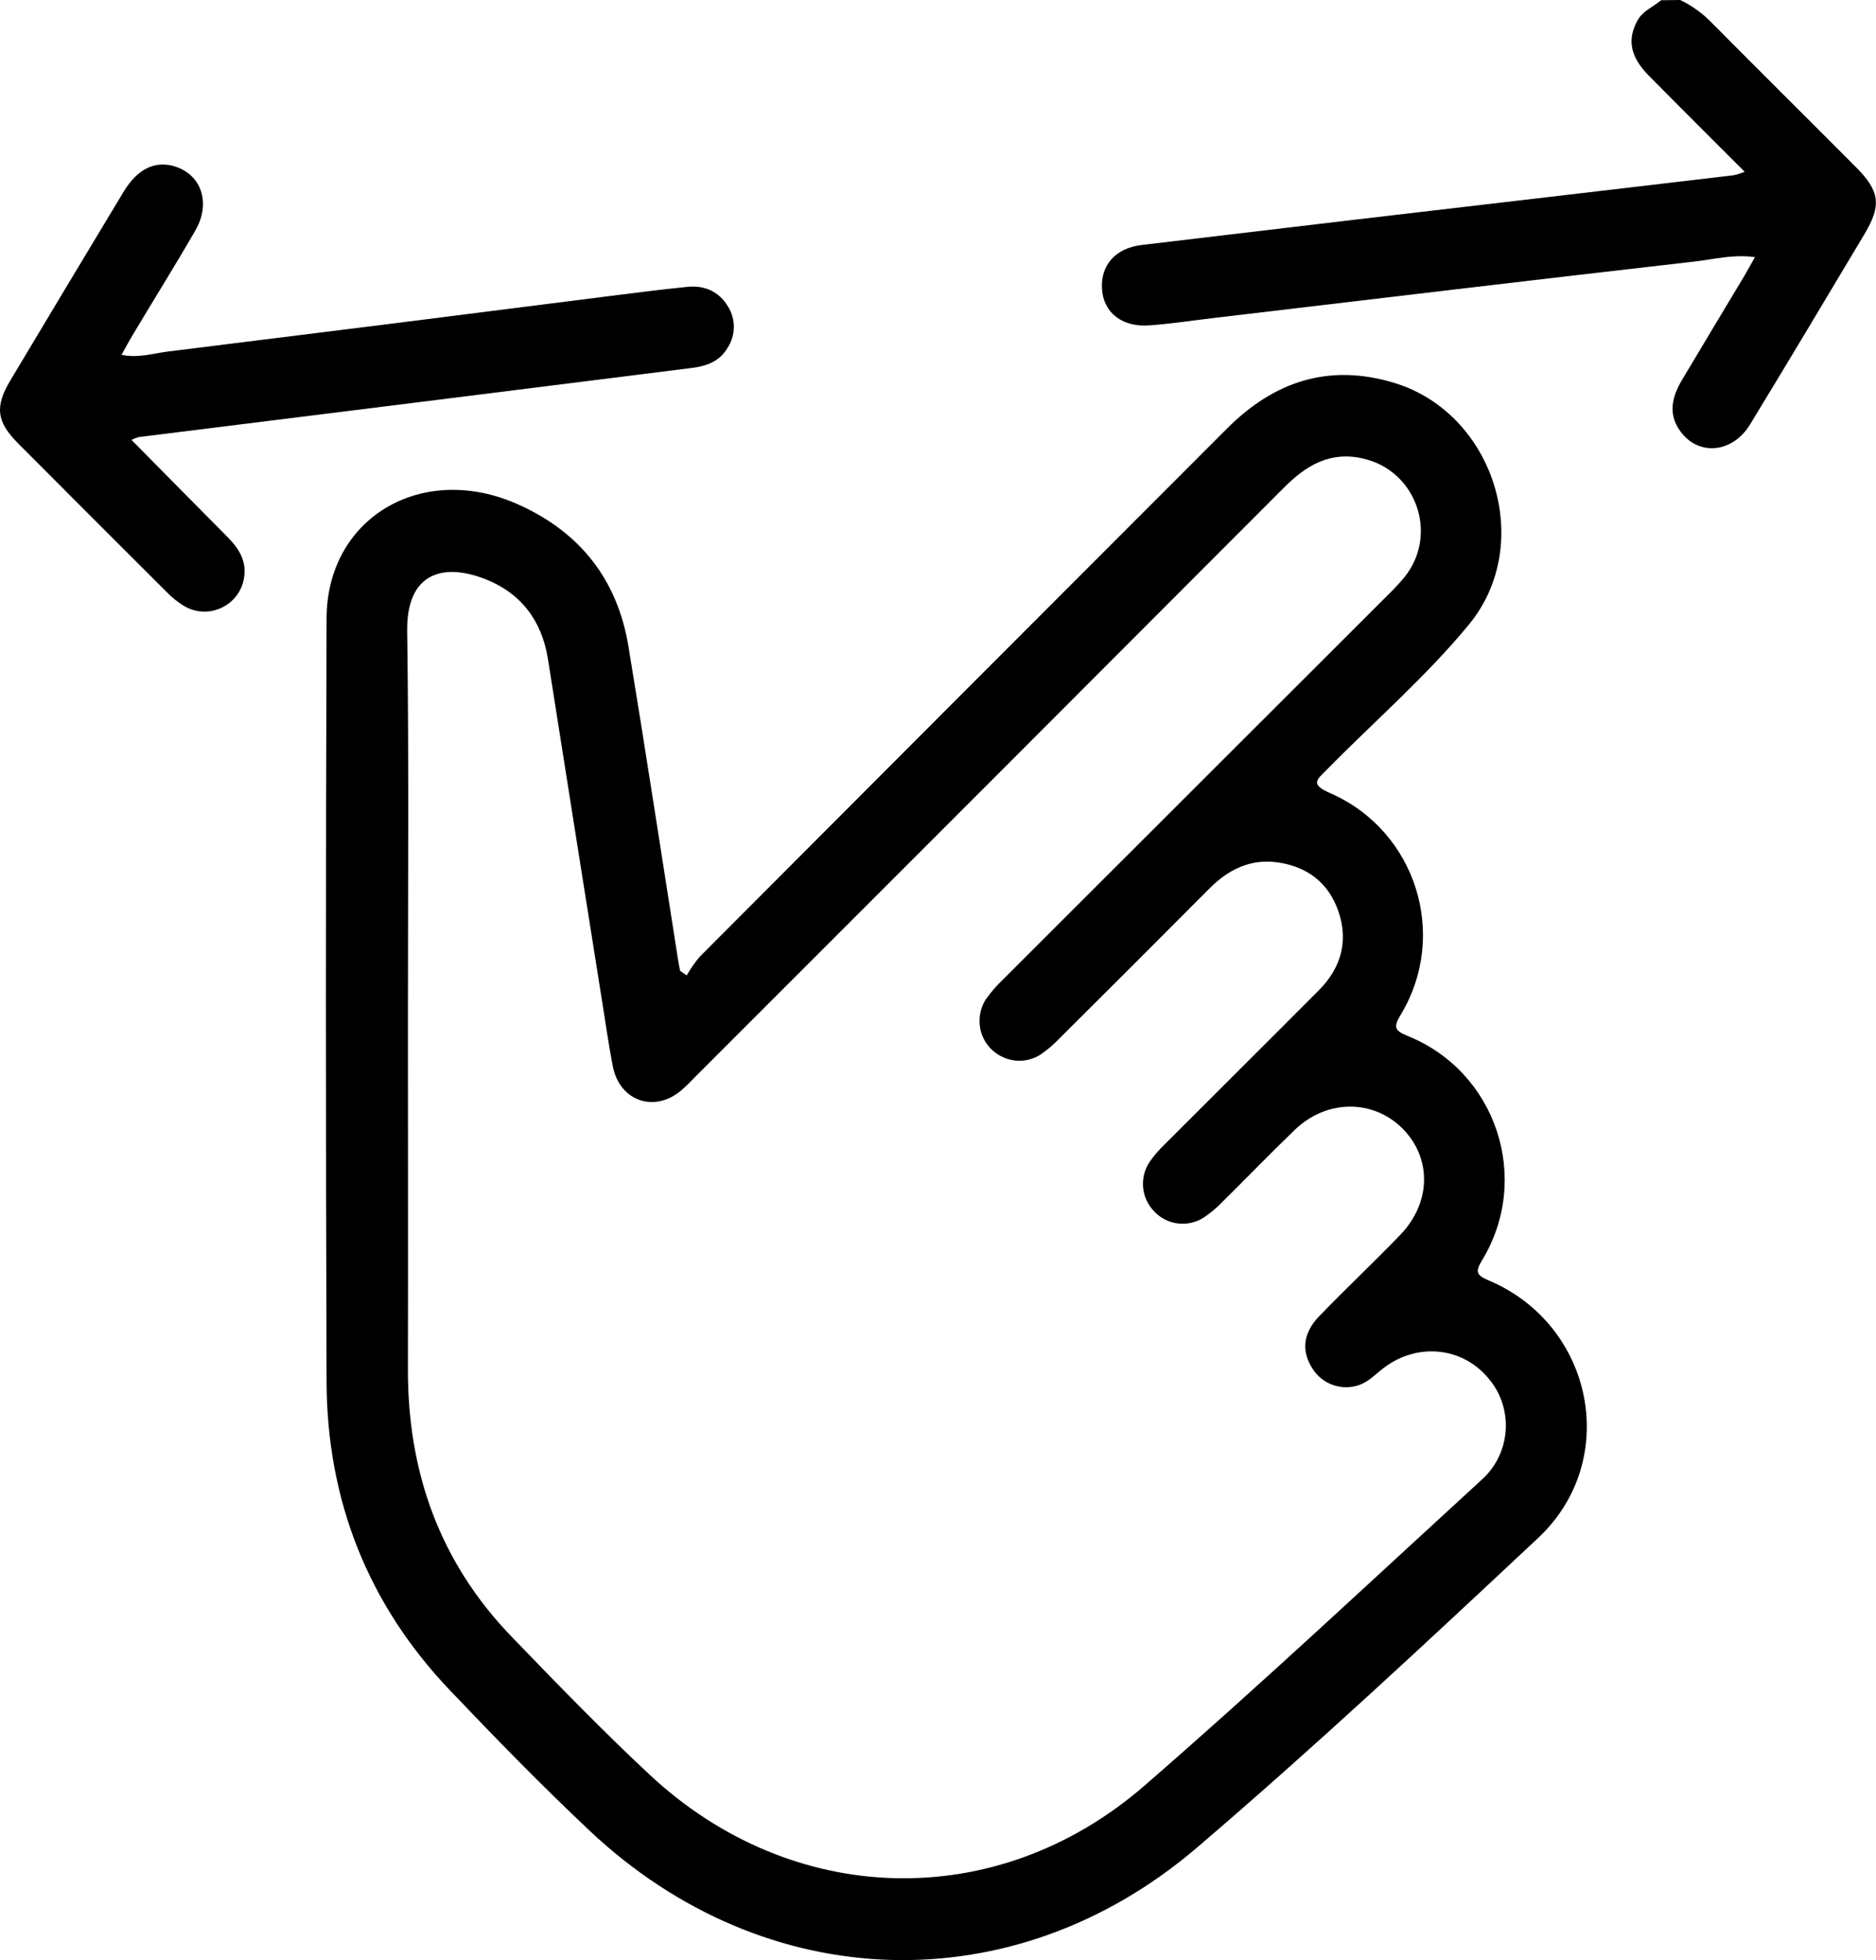 <?xml version="1.0" encoding="UTF-8"?> <svg xmlns="http://www.w3.org/2000/svg" viewBox="0 0 63.01 65.81" data-guides="{&quot;vertical&quot;:[],&quot;horizontal&quot;:[]}"><defs></defs><path fill="#000000" stroke="none" fill-opacity="1" stroke-width="1" stroke-opacity="1" alignment-baseline="" baseline-shift="" id="tSvgb422e2a1ce" title="Path 1" d="M56.434 0C56.838 0.195 57.204 0.461 57.514 0.785C59.112 2.396 60.723 3.991 62.326 5.601C63.14 6.417 63.205 6.888 62.62 7.865C61.347 9.995 60.075 12.125 58.785 14.244C58.199 15.209 57.068 15.321 56.453 14.501C56.019 13.922 56.147 13.343 56.489 12.766C57.191 11.589 57.895 10.415 58.601 9.242C58.709 9.061 58.807 8.875 58.943 8.633C58.209 8.532 57.548 8.709 56.891 8.784C51.514 9.397 46.14 10.041 40.766 10.677C40.044 10.762 39.324 10.873 38.599 10.925C37.688 10.991 37.068 10.497 37.014 9.716C36.957 8.911 37.458 8.331 38.351 8.225C43.087 7.659 47.823 7.101 52.561 6.551C54.45 6.328 56.34 6.106 58.233 5.884C58.358 5.855 58.48 5.816 58.598 5.767C57.496 4.663 56.436 3.61 55.387 2.549C54.751 1.905 54.653 1.337 54.987 0.709C55.171 0.36 55.522 0.239 55.791 0.008C56.005 0.005 56.219 0.003 56.434 0"></path><path fill="#000000" stroke="none" fill-opacity="1" stroke-width="1" stroke-opacity="1" alignment-baseline="" baseline-shift="" id="tSvg57718bba68" title="Path 2" d="M23.064 32.75C23.192 32.526 23.34 32.315 23.506 32.118C29.404 26.205 35.305 20.296 41.209 14.392C42.792 12.805 44.633 12.191 46.827 12.855C50.185 13.872 51.57 18.254 49.341 20.965C47.898 22.718 46.17 24.209 44.578 25.828C44.231 26.181 43.982 26.328 44.684 26.633C47.561 27.893 48.669 31.399 47.038 34.084C46.788 34.497 46.852 34.606 47.277 34.781C50.263 35.983 51.452 39.58 49.772 42.325C49.554 42.691 49.574 42.81 49.996 42.988C53.528 44.476 54.446 49.024 51.669 51.631C47.904 55.158 44.127 58.681 40.206 62.032C34.045 67.296 25.705 67.015 19.814 61.476C18.193 59.95 16.636 58.354 15.101 56.741C12.352 53.85 10.982 50.368 10.969 46.393C10.94 37.849 10.94 29.306 10.969 20.763C10.977 17.371 14.197 15.485 17.427 16.947C19.497 17.881 20.741 19.472 21.109 21.71C21.687 25.213 22.221 28.723 22.775 32.23C22.794 32.352 22.819 32.472 22.842 32.594C22.916 32.646 22.99 32.698 23.064 32.75M13.701 34.154C13.701 38.094 13.708 42.031 13.701 45.971C13.692 49.418 14.767 52.447 17.176 54.944C18.692 56.516 20.212 58.087 21.811 59.578C26.601 64.057 33.471 64.257 38.427 59.965C42.275 56.628 45.99 53.142 49.749 49.699C50.766 48.802 50.86 47.248 49.957 46.236C49.077 45.217 47.589 45.084 46.482 45.924C46.211 46.13 45.974 46.391 45.644 46.505C45.056 46.706 44.407 46.474 44.08 45.946C43.707 45.369 43.76 44.76 44.306 44.195C45.197 43.271 46.131 42.393 47.026 41.466C48.07 40.389 48.096 38.892 47.115 37.899C46.134 36.907 44.566 36.896 43.486 37.938C42.653 38.739 41.85 39.571 41.027 40.384C40.849 40.568 40.652 40.732 40.439 40.874C39.898 41.228 39.18 41.135 38.748 40.654C38.323 40.201 38.27 39.514 38.619 39.001C38.767 38.792 38.935 38.597 39.121 38.42C40.844 36.694 42.578 34.976 44.3 33.246C45.041 32.499 45.3 31.599 44.952 30.594C44.623 29.641 43.907 29.095 42.913 28.955C41.994 28.826 41.253 29.195 40.613 29.841C38.934 31.528 37.251 33.21 35.564 34.886C35.372 35.087 35.159 35.266 34.928 35.421C34.047 35.953 32.92 35.331 32.9 34.302C32.895 34.038 32.968 33.779 33.109 33.557C33.282 33.313 33.478 33.087 33.695 32.881C37.996 28.583 42.298 24.287 46.6 19.993C46.8 19.8 46.99 19.596 47.169 19.383C48.331 17.944 47.571 15.786 45.764 15.392C44.677 15.144 43.871 15.625 43.135 16.363C36.555 22.954 29.972 29.54 23.385 36.121C23.219 36.289 23.057 36.461 22.878 36.613C21.977 37.373 20.812 36.97 20.584 35.805C20.432 35.032 20.326 34.243 20.198 33.462C19.597 29.686 18.999 25.905 18.403 22.121C18.197 20.834 17.492 19.904 16.279 19.436C14.863 18.89 13.653 19.246 13.676 21.184C13.737 25.505 13.701 29.829 13.701 34.154Z"></path><path fill="#000000" stroke="none" fill-opacity="1" stroke-width="1" stroke-opacity="1" alignment-baseline="" baseline-shift="" id="tSvg17e855cfafd" title="Path 3" d="M4.417 14.77C5.515 15.881 6.564 16.947 7.62 18.008C7.979 18.368 8.263 18.767 8.209 19.302C8.124 20.308 7.003 20.865 6.149 20.325C5.95 20.201 5.767 20.052 5.604 19.884C3.936 18.222 2.272 16.557 0.61 14.889C-0.116 14.16 -0.181 13.661 0.346 12.776C1.608 10.665 2.874 8.557 4.144 6.451C4.592 5.707 5.138 5.421 5.757 5.557C6.734 5.784 7.117 6.778 6.561 7.739C5.877 8.925 5.149 10.087 4.449 11.261C4.33 11.458 4.222 11.663 4.082 11.913C4.646 12.031 5.14 11.865 5.627 11.805C10.575 11.193 15.522 10.572 20.468 9.941C21.338 9.831 22.207 9.72 23.08 9.632C23.657 9.574 24.141 9.778 24.448 10.286C24.719 10.714 24.713 11.262 24.433 11.685C24.175 12.126 23.741 12.291 23.252 12.352C20.219 12.73 17.184 13.111 14.149 13.493C10.981 13.889 7.817 14.283 4.657 14.675C4.574 14.699 4.494 14.73 4.417 14.77Z"></path></svg> 